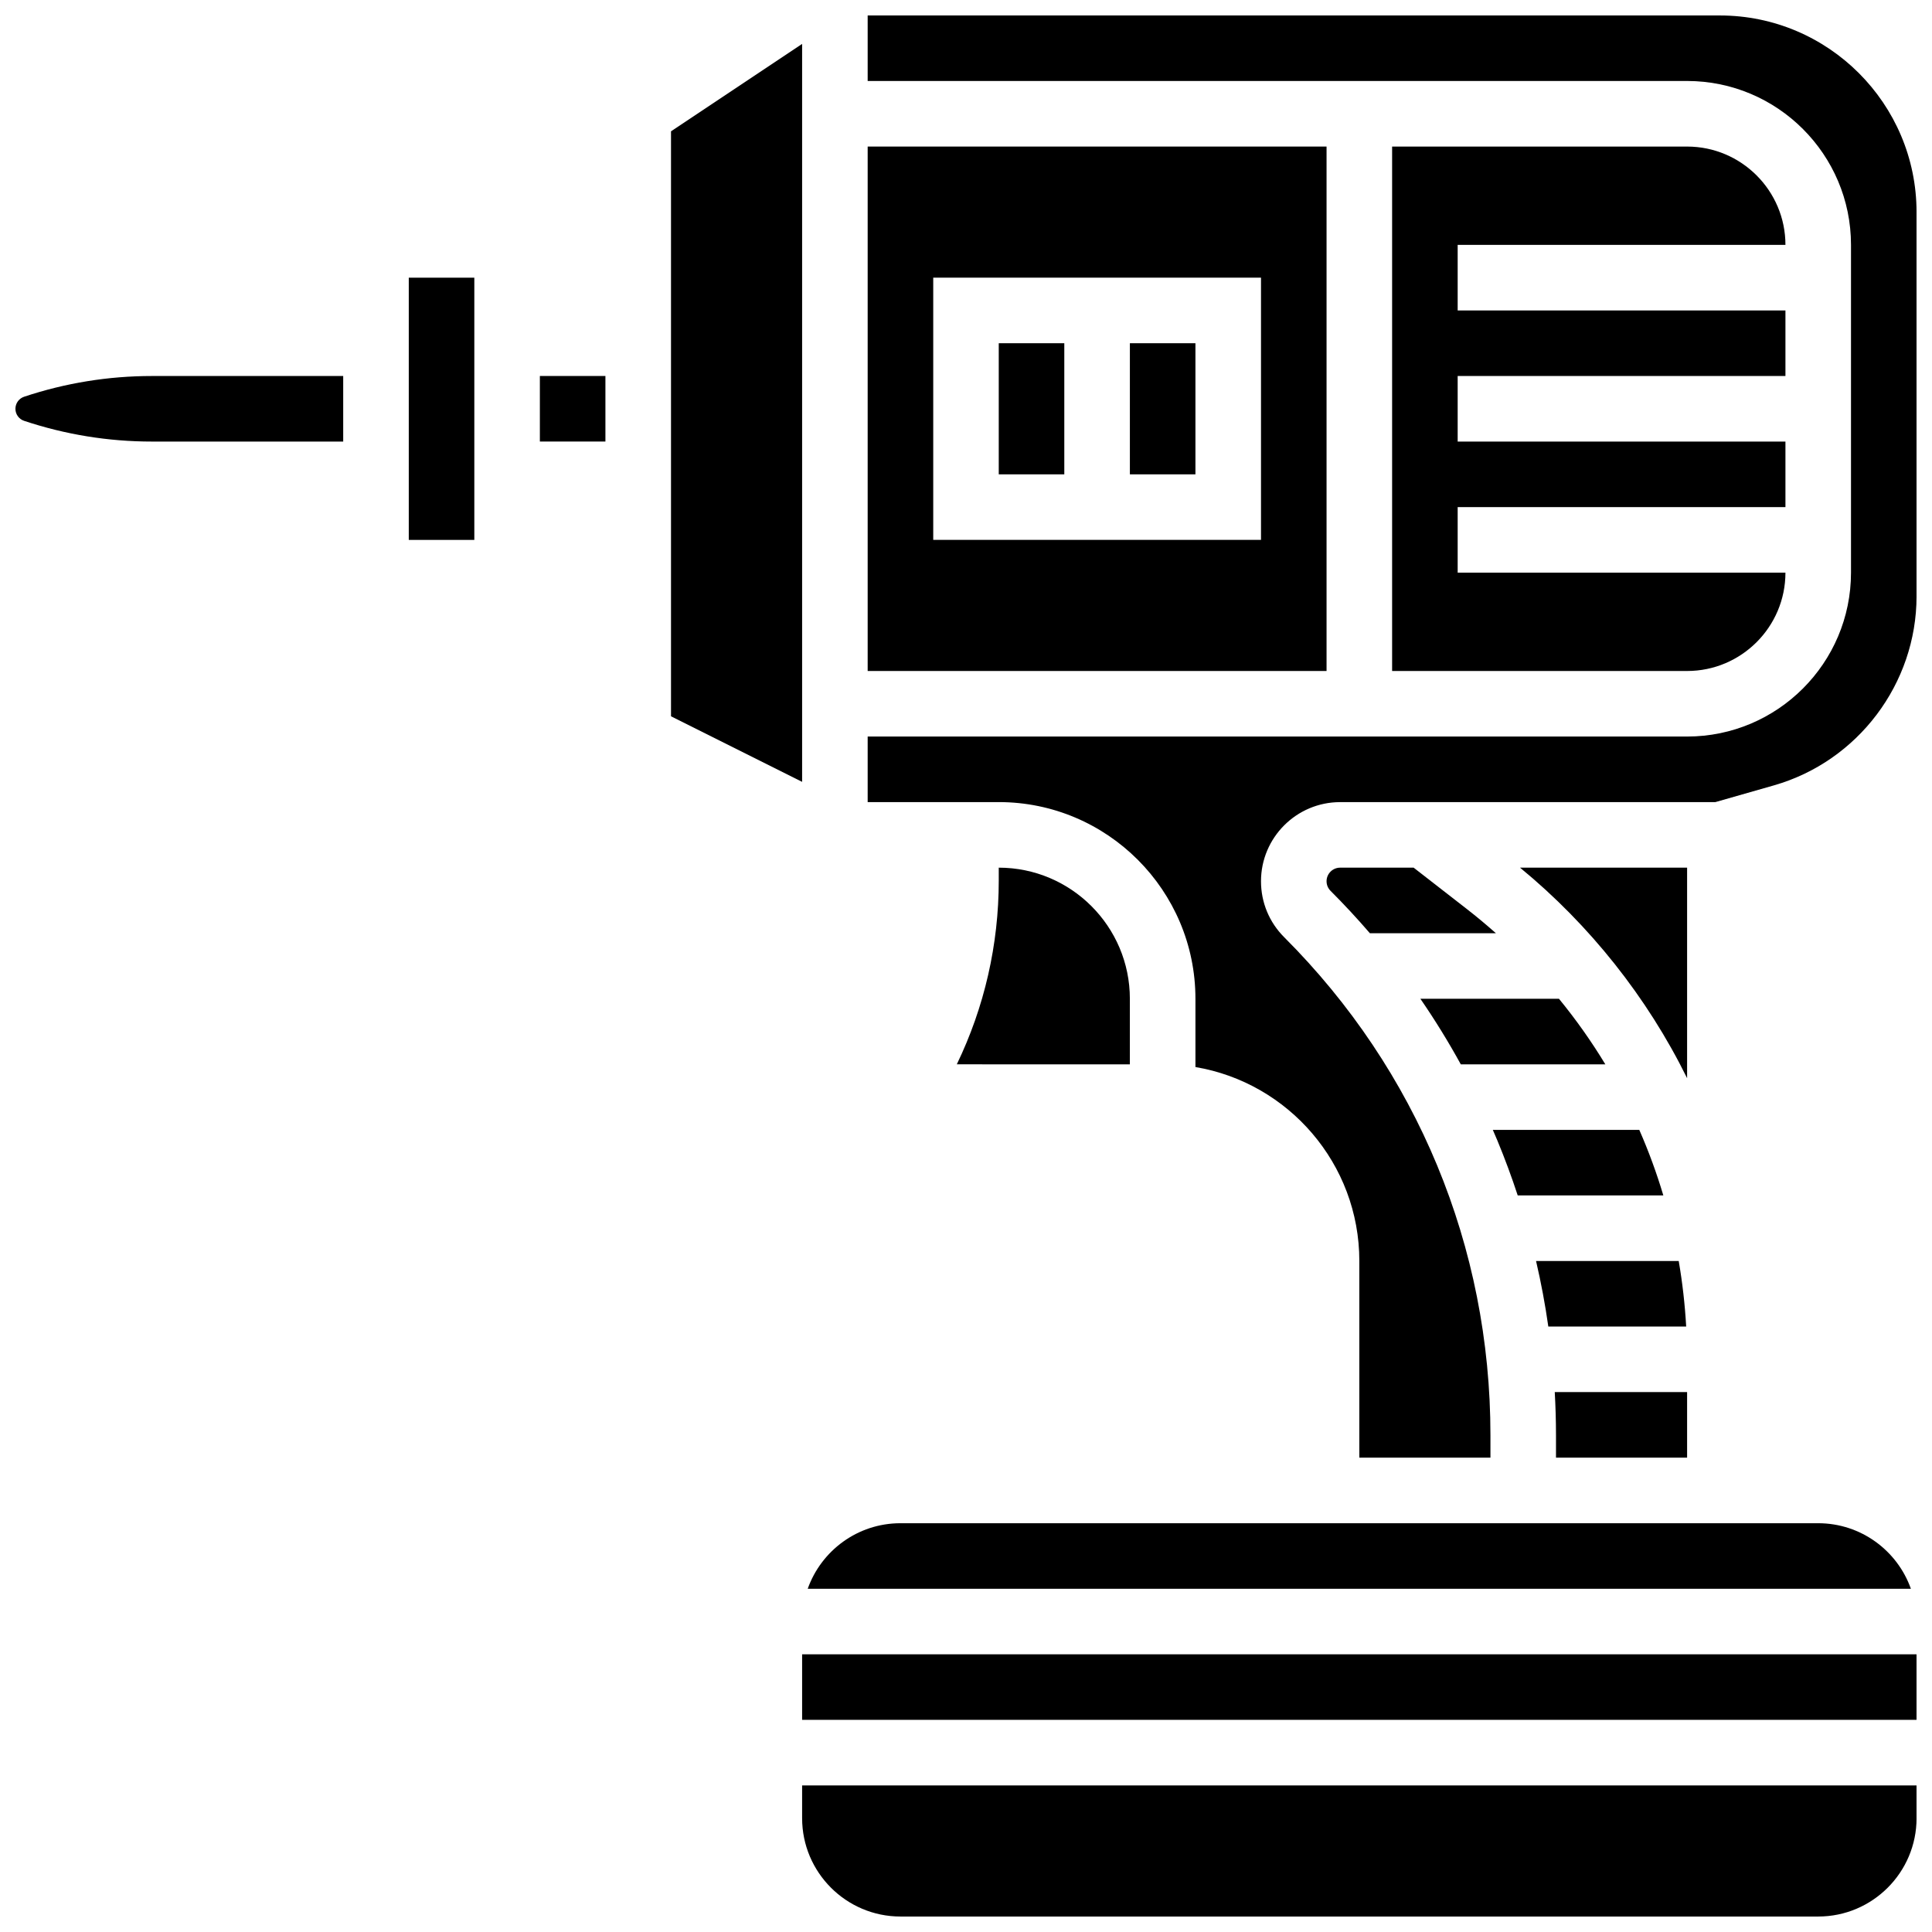 <?xml version="1.0" encoding="UTF-8"?>
<!-- Uploaded to: ICON Repo, www.iconrepo.com, Generator: ICON Repo Mixer Tools -->
<svg width="800px" height="800px" version="1.1" viewBox="144 144 512 512" xmlns="http://www.w3.org/2000/svg">
 <defs>
  <clipPath id="d">
   <path d="m356 617h295.9v34.902h-295.9z"/>
  </clipPath>
  <clipPath id="c">
   <path d="m356 582h295.9v18h-295.9z"/>
  </clipPath>
  <clipPath id="b">
   <path d="m373 148.09h278.9v382.91h-278.9z"/>
  </clipPath>
  <clipPath id="a">
   <path d="m148.09 243h86.906v19h-86.906z"/>
  </clipPath>
 </defs>
 <path d="m617.16 208.9c0-14.371-11.691-26.059-26.059-26.059h-78.176v138.98h78.176c14.371 0 26.059-11.691 26.059-26.059h-86.863v-17.371h86.863v-17.371h-86.863v-17.375h86.863v-17.375h-86.863v-17.371z"/>
 <path d="m569.43 426.06c-3.664-6.051-7.766-11.855-12.285-17.371h-36.727c3.856 5.602 7.43 11.398 10.707 17.371z"/>
 <path d="m518.63 373.94h-19.48c-1.984 0-3.598 1.613-3.598 3.598 0 0.961 0.375 1.863 1.055 2.543 3.629 3.629 7.102 7.375 10.422 11.23h33.395c-2.481-2.199-5.031-4.34-7.676-6.394z"/>
 <path d="m591.1 530.29v-17.371h-35.074c0.211 3.789 0.328 7.594 0.328 11.41v5.961z"/>
 <path d="m495.55 182.84h-121.61v138.98h121.61zm-17.371 104.23h-86.863v-69.488h86.863z"/>
 <path d="m408.68 234.96h17.371v34.746h-17.371z"/>
 <path d="m443.43 234.96h17.371v34.746h-17.371z"/>
 <path d="m625.84 547.67h-243.22c-11.324 0-20.98 7.262-24.566 17.371h292.35c-3.582-10.109-13.238-17.371-24.562-17.371z"/>
 <path d="m551.07 478.18c1.336 5.742 2.422 11.535 3.25 17.371h36.535c-0.332-5.863-0.992-11.664-1.977-17.371z"/>
 <path d="m408.68 373.94v3.426c0 16.988-3.809 33.566-11.117 48.691l45.863 0.004v-17.371c0-19.16-15.586-34.75-34.746-34.75z"/>
 <path d="m356.57 155.64-34.746 23.164v155.02l34.746 17.375z"/>
 <g clip-path="url(#d)">
  <path d="m356.57 625.84c0 14.371 11.691 26.059 26.059 26.059h243.22c14.371 0 26.059-11.691 26.059-26.059v-8.688h-295.34z"/>
 </g>
 <g clip-path="url(#c)">
  <path d="m356.57 582.41h295.34v17.371h-295.34z"/>
 </g>
 <path d="m591.1 373.94h-44.277c18.469 15.164 33.715 34.363 44.277 55.789z"/>
 <g clip-path="url(#b)">
  <path d="m599.79 148.09h-225.85v17.371h217.16c23.949 0 43.434 19.484 43.434 43.434v86.863c0 23.949-19.484 43.434-43.434 43.434h-217.16v17.371h34.746c28.738 0 52.117 23.379 52.117 52.117v18.098c24.617 4.148 43.434 25.613 43.434 51.395v52.117h34.746v-5.961c0-49.852-19.414-96.719-54.664-131.96-3.961-3.961-6.141-9.227-6.141-14.828 0-11.562 9.406-20.969 20.969-20.969h99.422l15.535-4.438c22.258-6.363 37.801-26.969 37.801-50.117v-101.8c0-28.738-23.379-52.117-52.117-52.117z"/>
 </g>
 <g clip-path="url(#a)">
  <path d="m150.39 249.14c-1.375 0.461-2.301 1.742-2.301 3.195 0 1.449 0.926 2.734 2.301 3.191 10.938 3.644 22.328 5.492 33.855 5.492h50.707v-17.371h-50.707c-11.527 0-22.918 1.848-33.855 5.492z"/>
 </g>
 <path d="m546.21 460.8h38.59c-1.766-5.934-3.898-11.73-6.371-17.371l-38.82-0.004c0.406 0.945 0.82 1.883 1.215 2.832 1.988 4.797 3.781 9.648 5.387 14.543z"/>
 <path d="m252.33 217.59h17.371v69.492h-17.371z"/>
 <path d="m287.07 243.64h17.371v17.371h-17.371z"/>
</svg>